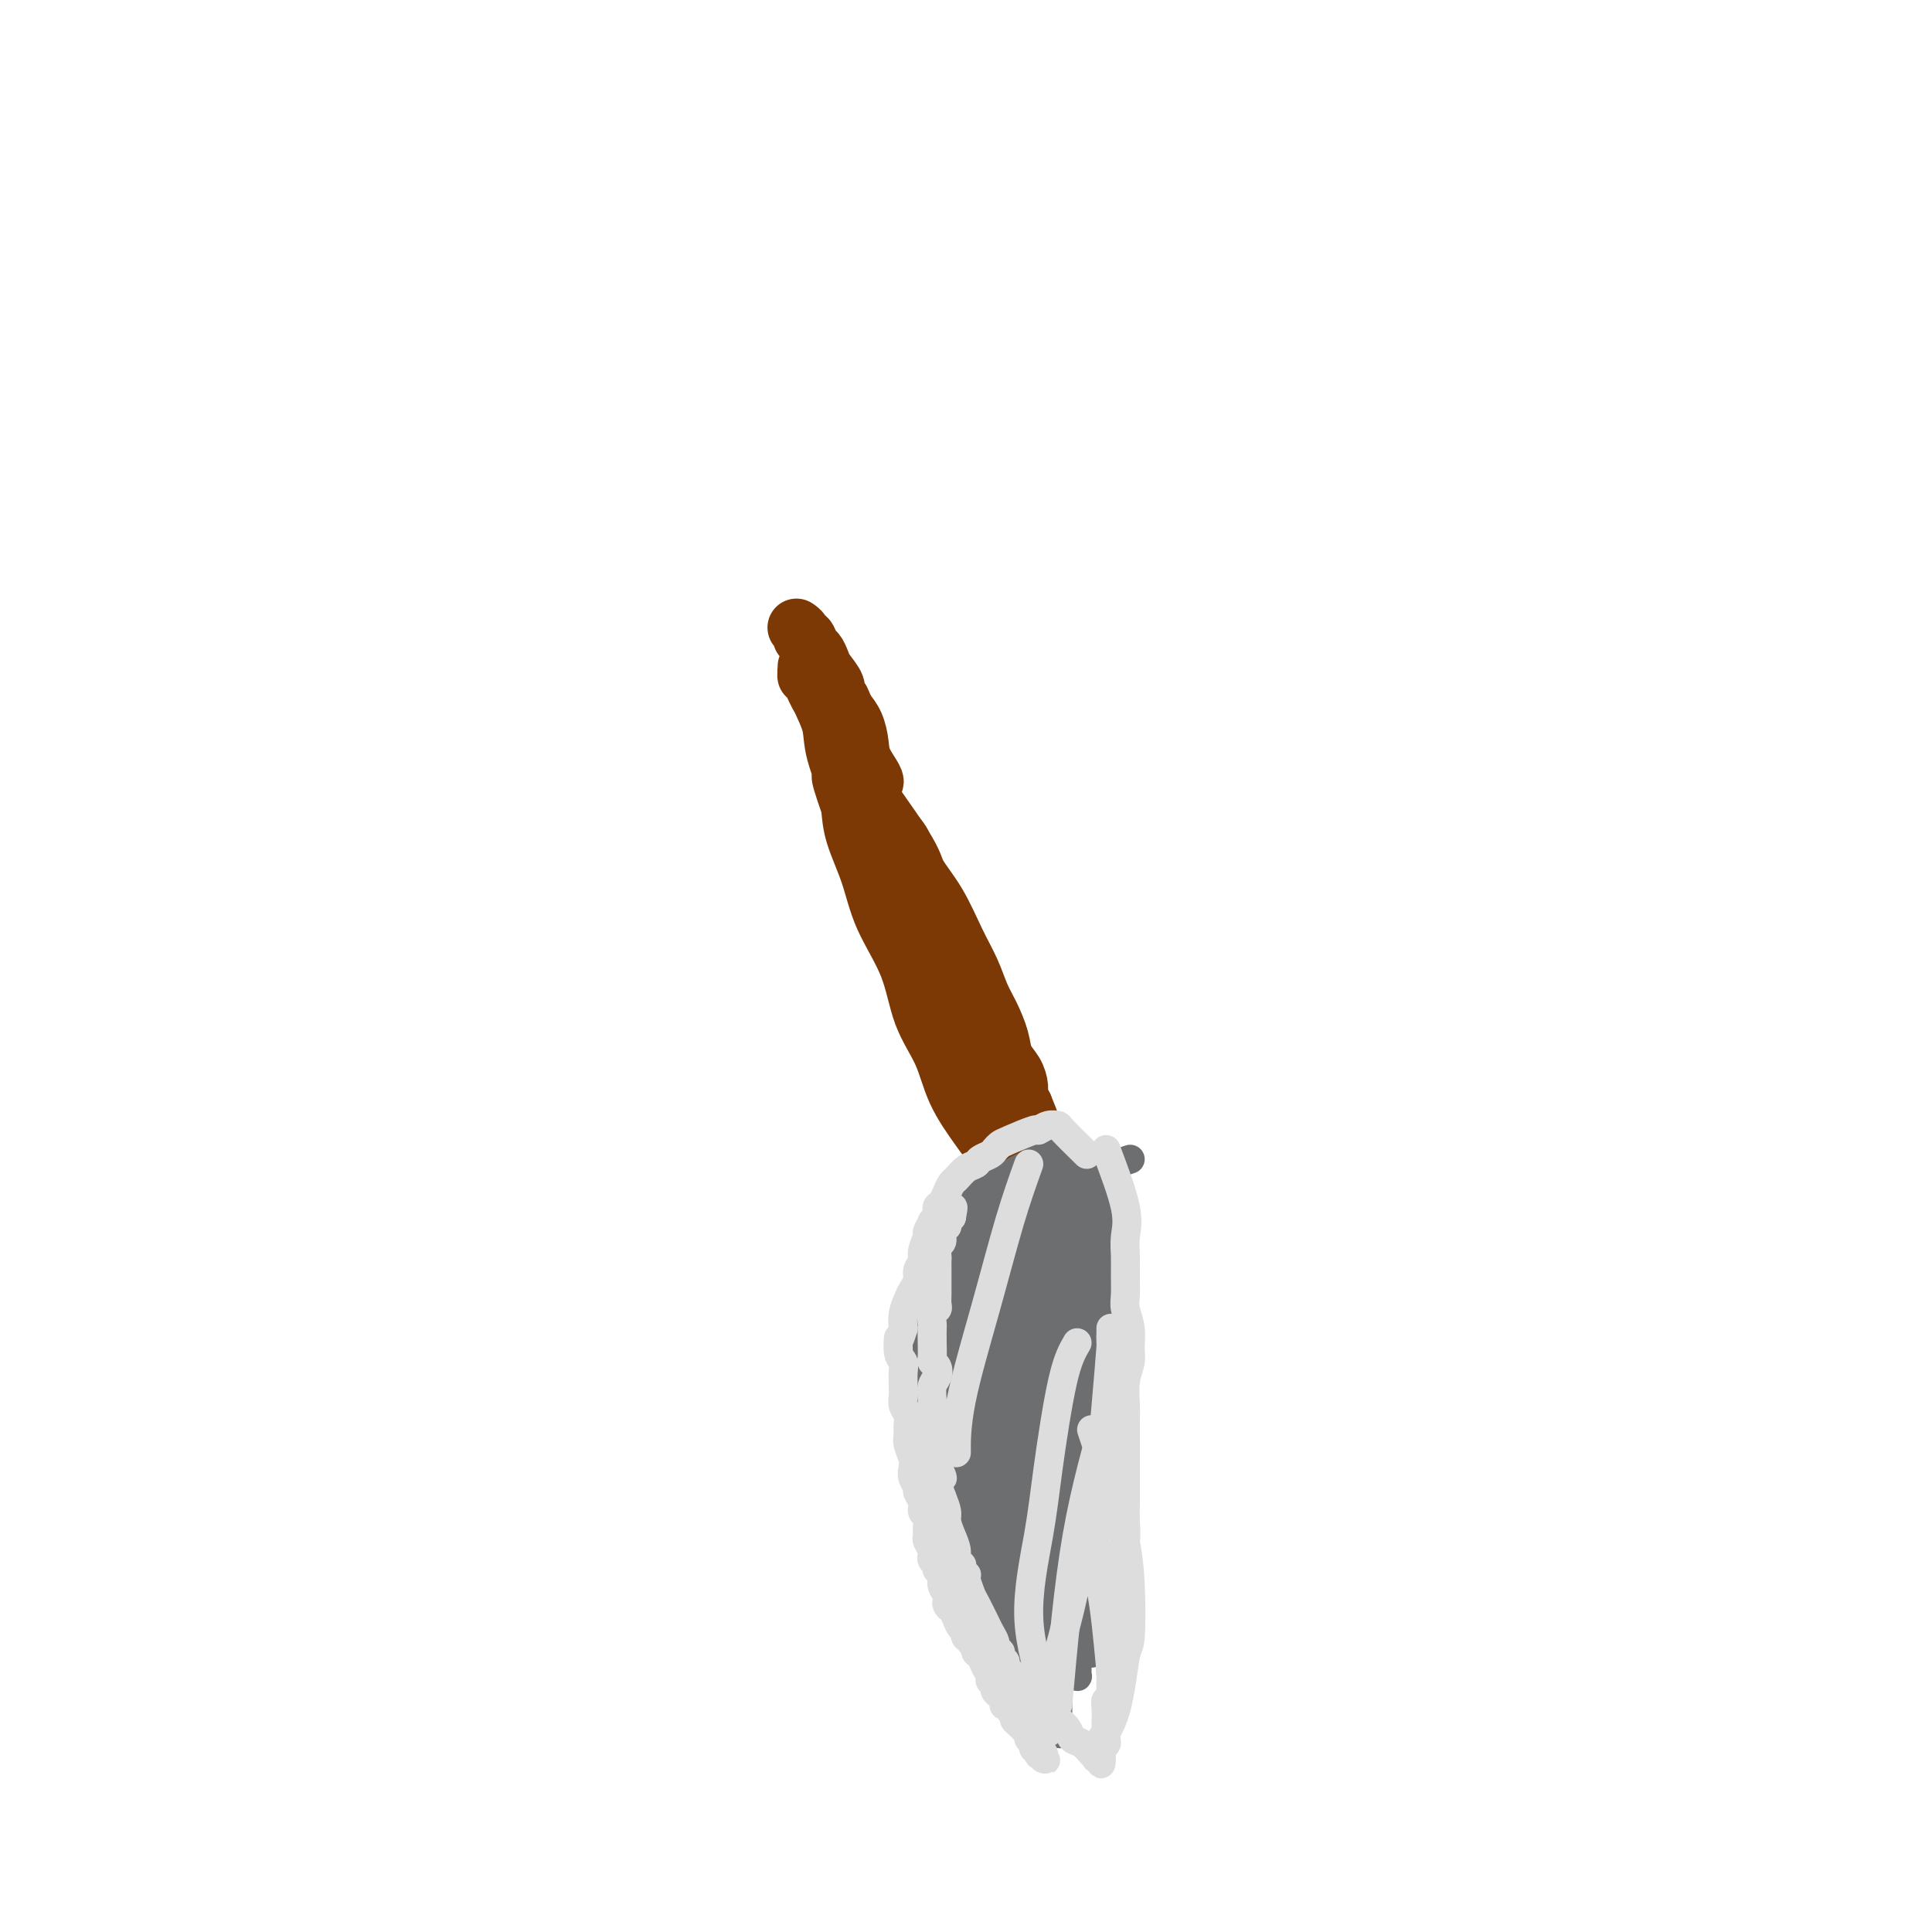 <svg viewBox='0 0 400 400' version='1.1' xmlns='http://www.w3.org/2000/svg' xmlns:xlink='http://www.w3.org/1999/xlink'><g fill='none' stroke='#7C3805' stroke-width='12' stroke-linecap='round' stroke-linejoin='round'><path d='M178,162c4.487,10.979 8.974,21.959 12,29c3.026,7.041 4.591,10.144 6,14c1.409,3.856 2.664,8.463 4,12c1.336,3.537 2.754,6.002 4,9c1.246,2.998 2.320,6.529 3,9c0.680,2.471 0.967,3.881 1,5c0.033,1.119 -0.186,1.946 0,3c0.186,1.054 0.779,2.335 1,3c0.221,0.665 0.071,0.716 0,1c-0.071,0.284 -0.063,0.802 0,1c0.063,0.198 0.180,0.075 0,0c-0.180,-0.075 -0.656,-0.101 -1,-1c-0.344,-0.899 -0.557,-2.671 -1,-5c-0.443,-2.329 -1.115,-5.216 -2,-8c-0.885,-2.784 -1.982,-5.466 -3,-8c-1.018,-2.534 -1.955,-4.919 -3,-7c-1.045,-2.081 -2.197,-3.856 -3,-6c-0.803,-2.144 -1.255,-4.656 -2,-7c-0.745,-2.344 -1.782,-4.521 -3,-7c-1.218,-2.479 -2.617,-5.261 -4,-8c-1.383,-2.739 -2.749,-5.436 -4,-8c-1.251,-2.564 -2.388,-4.994 -3,-7c-0.612,-2.006 -0.699,-3.588 -1,-5c-0.301,-1.412 -0.817,-2.655 -1,-4c-0.183,-1.345 -0.035,-2.794 0,-4c0.035,-1.206 -0.043,-2.169 0,-3c0.043,-0.831 0.208,-1.529 0,-2c-0.208,-0.471 -0.788,-0.714 -1,-1c-0.212,-0.286 -0.057,-0.616 0,-1c0.057,-0.384 0.016,-0.824 0,-1c-0.016,-0.176 -0.008,-0.088 0,0'/><path d='M177,155c-0.347,-3.359 0.287,-1.255 1,1c0.713,2.255 1.506,4.662 1,5c-0.506,0.338 -2.310,-1.392 -1,1c1.310,2.392 5.733,8.905 8,13c2.267,4.095 2.378,5.770 3,8c0.622,2.230 1.756,5.014 3,8c1.244,2.986 2.599,6.172 4,9c1.401,2.828 2.847,5.296 4,8c1.153,2.704 2.012,5.644 3,8c0.988,2.356 2.106,4.129 3,6c0.894,1.871 1.564,3.838 2,6c0.436,2.162 0.639,4.517 1,6c0.361,1.483 0.881,2.095 1,3c0.119,0.905 -0.165,2.103 0,3c0.165,0.897 0.777,1.494 1,2c0.223,0.506 0.057,0.922 0,1c-0.057,0.078 -0.005,-0.181 0,0c0.005,0.181 -0.037,0.803 0,1c0.037,0.197 0.155,-0.030 0,0c-0.155,0.030 -0.581,0.317 -1,0c-0.419,-0.317 -0.829,-1.238 -2,-3c-1.171,-1.762 -3.101,-4.365 -5,-7c-1.899,-2.635 -3.765,-5.303 -5,-8c-1.235,-2.697 -1.838,-5.422 -3,-8c-1.162,-2.578 -2.882,-5.010 -4,-8c-1.118,-2.990 -1.634,-6.539 -3,-10c-1.366,-3.461 -3.583,-6.835 -5,-10c-1.417,-3.165 -2.035,-6.121 -3,-9c-0.965,-2.879 -2.276,-5.680 -3,-8c-0.724,-2.320 -0.862,-4.160 -1,-6'/><path d='M176,167c-3.517,-9.974 -1.310,-5.410 -1,-5c0.310,0.410 -1.279,-3.334 -2,-6c-0.721,-2.666 -0.575,-4.255 -1,-6c-0.425,-1.745 -1.420,-3.647 -2,-5c-0.580,-1.353 -0.744,-2.157 -1,-3c-0.256,-0.843 -0.604,-1.724 -1,-2c-0.396,-0.276 -0.839,0.054 -1,0c-0.161,-0.054 -0.041,-0.493 0,-1c0.041,-0.507 0.002,-1.081 0,-1c-0.002,0.081 0.034,0.818 0,1c-0.034,0.182 -0.139,-0.192 0,0c0.139,0.192 0.520,0.948 1,2c0.480,1.052 1.059,2.400 2,4c0.941,1.600 2.246,3.454 3,5c0.754,1.546 0.959,2.786 2,5c1.041,2.214 2.918,5.404 3,6c0.082,0.596 -1.629,-1.402 0,1c1.629,2.402 6.600,9.204 9,13c2.400,3.796 2.229,4.584 3,6c0.771,1.416 2.485,3.458 4,6c1.515,2.542 2.830,5.582 4,8c1.170,2.418 2.196,4.212 3,6c0.804,1.788 1.385,3.570 2,5c0.615,1.430 1.265,2.508 2,4c0.735,1.492 1.555,3.397 2,5c0.445,1.603 0.514,2.905 1,4c0.486,1.095 1.388,1.984 2,3c0.612,1.016 0.934,2.158 1,3c0.066,0.842 -0.124,1.383 0,2c0.124,0.617 0.562,1.308 1,2'/><path d='M212,229c2.780,6.735 0.731,2.574 0,1c-0.731,-1.574 -0.143,-0.561 0,0c0.143,0.561 -0.158,0.671 0,1c0.158,0.329 0.774,0.876 1,1c0.226,0.124 0.061,-0.177 0,0c-0.061,0.177 -0.017,0.832 0,1c0.017,0.168 0.005,-0.150 0,0c-0.005,0.150 -0.005,0.768 0,1c0.005,0.232 0.016,0.078 0,0c-0.016,-0.078 -0.058,-0.081 0,0c0.058,0.081 0.218,0.247 0,0c-0.218,-0.247 -0.812,-0.906 -1,-1c-0.188,-0.094 0.031,0.377 0,0c-0.031,-0.377 -0.312,-1.604 -1,-3c-0.688,-1.396 -1.784,-2.963 -3,-5c-1.216,-2.037 -2.551,-4.546 -4,-7c-1.449,-2.454 -3.011,-4.854 -4,-7c-0.989,-2.146 -1.406,-4.038 -2,-6c-0.594,-1.962 -1.367,-3.993 -2,-6c-0.633,-2.007 -1.127,-3.990 -2,-6c-0.873,-2.010 -2.127,-4.048 -3,-6c-0.873,-1.952 -1.366,-3.819 -2,-6c-0.634,-2.181 -1.410,-4.677 -2,-6c-0.590,-1.323 -0.995,-1.473 -3,-4c-2.005,-2.527 -5.611,-7.432 -6,-9c-0.389,-1.568 2.440,0.201 3,0c0.560,-0.201 -1.149,-2.374 -2,-4c-0.851,-1.626 -0.845,-2.707 -1,-4c-0.155,-1.293 -0.473,-2.798 -1,-4c-0.527,-1.202 -1.264,-2.101 -2,-3'/><path d='M175,147c-1.086,-2.734 -0.802,-2.069 -1,-2c-0.198,0.069 -0.879,-0.458 -1,-1c-0.121,-0.542 0.318,-1.100 0,-2c-0.318,-0.900 -1.394,-2.144 -2,-3c-0.606,-0.856 -0.741,-1.325 -1,-2c-0.259,-0.675 -0.643,-1.557 -1,-2c-0.357,-0.443 -0.688,-0.448 -1,-1c-0.312,-0.552 -0.605,-1.650 -1,-2c-0.395,-0.350 -0.890,0.050 -1,0c-0.110,-0.050 0.167,-0.549 0,-1c-0.167,-0.451 -0.777,-0.853 -1,-1c-0.223,-0.147 -0.060,-0.039 0,0c0.060,0.039 0.016,0.011 0,0c-0.016,-0.011 -0.005,-0.003 0,0c0.005,0.003 0.002,0.002 0,0'/></g>
<g fill='none' stroke='#6D6E70' stroke-width='6' stroke-linecap='round' stroke-linejoin='round'><path d='M230,243c-1.597,1.388 -3.194,2.776 -4,3c-0.806,0.224 -0.821,-0.715 -1,-1c-0.179,-0.285 -0.520,0.085 -1,0c-0.480,-0.085 -1.097,-0.625 -2,-1c-0.903,-0.375 -2.091,-0.583 -3,-1c-0.909,-0.417 -1.538,-1.041 -2,-1c-0.462,0.041 -0.756,0.747 -1,1c-0.244,0.253 -0.438,0.053 -1,0c-0.562,-0.053 -1.492,0.041 -2,0c-0.508,-0.041 -0.594,-0.218 -1,0c-0.406,0.218 -1.131,0.832 -2,1c-0.869,0.168 -1.882,-0.109 -3,0c-1.118,0.109 -2.342,0.606 -3,1c-0.658,0.394 -0.750,0.687 -1,1c-0.250,0.313 -0.660,0.647 -1,1c-0.340,0.353 -0.612,0.724 -1,1c-0.388,0.276 -0.893,0.458 -1,1c-0.107,0.542 0.182,1.444 0,2c-0.182,0.556 -0.837,0.768 -1,1c-0.163,0.232 0.166,0.486 0,1c-0.166,0.514 -0.828,1.288 -1,2c-0.172,0.712 0.146,1.360 0,2c-0.146,0.640 -0.757,1.271 -1,2c-0.243,0.729 -0.118,1.557 0,2c0.118,0.443 0.228,0.501 0,1c-0.228,0.499 -0.793,1.439 -1,2c-0.207,0.561 -0.055,0.741 0,1c0.055,0.259 0.015,0.595 0,1c-0.015,0.405 -0.004,0.878 0,1c0.004,0.122 0.001,-0.108 0,0c-0.001,0.108 -0.001,0.554 0,1'/><path d='M196,268c-1.238,3.660 -0.332,1.309 0,1c0.332,-0.309 0.089,1.423 0,2c-0.089,0.577 -0.024,0.000 0,0c0.024,-0.000 0.007,0.576 0,1c-0.007,0.424 -0.003,0.695 0,1c0.003,0.305 0.005,0.645 0,1c-0.005,0.355 -0.015,0.725 0,1c0.015,0.275 0.057,0.456 0,1c-0.057,0.544 -0.211,1.451 0,2c0.211,0.549 0.789,0.738 1,1c0.211,0.262 0.055,0.595 0,1c-0.055,0.405 -0.011,0.882 0,1c0.011,0.118 -0.012,-0.124 0,0c0.012,0.124 0.060,0.614 0,1c-0.060,0.386 -0.226,0.667 0,1c0.226,0.333 0.844,0.719 1,1c0.156,0.281 -0.150,0.456 0,1c0.150,0.544 0.757,1.458 1,2c0.243,0.542 0.121,0.712 0,1c-0.121,0.288 -0.243,0.693 0,1c0.243,0.307 0.850,0.516 1,1c0.150,0.484 -0.156,1.243 0,2c0.156,0.757 0.774,1.512 1,2c0.226,0.488 0.061,0.708 0,1c-0.061,0.292 -0.016,0.656 0,1c0.016,0.344 0.004,0.669 0,1c-0.004,0.331 -0.001,0.669 0,1c0.001,0.331 0.000,0.656 0,1c-0.000,0.344 -0.000,0.708 0,1c0.000,0.292 0.000,0.512 0,1c-0.000,0.488 -0.000,1.244 0,2'/><path d='M201,303c0.758,5.528 0.151,1.847 0,1c-0.151,-0.847 0.152,1.140 0,2c-0.152,0.860 -0.759,0.594 -1,1c-0.241,0.406 -0.117,1.485 0,2c0.117,0.515 0.228,0.467 0,1c-0.228,0.533 -0.793,1.648 -1,2c-0.207,0.352 -0.055,-0.060 0,0c0.055,0.060 0.015,0.592 0,1c-0.015,0.408 -0.004,0.691 0,1c0.004,0.309 0.001,0.645 0,1c-0.001,0.355 0.001,0.729 0,1c-0.001,0.271 -0.004,0.440 0,1c0.004,0.560 0.015,1.511 0,2c-0.015,0.489 -0.057,0.516 0,1c0.057,0.484 0.211,1.425 0,2c-0.211,0.575 -0.789,0.785 -1,1c-0.211,0.215 -0.056,0.435 0,1c0.056,0.565 0.014,1.475 0,2c-0.014,0.525 -0.000,0.667 0,1c0.000,0.333 -0.014,0.859 0,1c0.014,0.141 0.056,-0.103 0,0c-0.056,0.103 -0.211,0.553 0,1c0.211,0.447 0.789,0.889 1,1c0.211,0.111 0.057,-0.111 0,0c-0.057,0.111 -0.016,0.555 0,1c0.016,0.445 0.008,0.893 0,1c-0.008,0.107 -0.016,-0.126 0,0c0.016,0.126 0.056,0.611 0,1c-0.056,0.389 -0.207,0.682 0,1c0.207,0.318 0.774,0.662 1,1c0.226,0.338 0.113,0.669 0,1'/><path d='M200,336c-0.155,5.121 -0.041,1.425 0,0c0.041,-1.425 0.010,-0.579 0,0c-0.010,0.579 0.001,0.891 0,1c-0.001,0.109 -0.014,0.015 0,0c0.014,-0.015 0.056,0.048 0,0c-0.056,-0.048 -0.211,-0.209 0,0c0.211,0.209 0.788,0.787 1,1c0.212,0.213 0.061,0.061 0,0c-0.061,-0.061 -0.030,-0.030 0,0'/><path d='M234,240c-2.559,0.845 -5.119,1.691 -6,2c-0.881,0.309 -0.085,0.083 0,0c0.085,-0.083 -0.543,-0.022 -1,0c-0.457,0.022 -0.745,0.005 -1,0c-0.255,-0.005 -0.478,0.002 -1,0c-0.522,-0.002 -1.343,-0.011 -2,0c-0.657,0.011 -1.152,0.044 -2,0c-0.848,-0.044 -2.051,-0.163 -3,0c-0.949,0.163 -1.646,0.608 -3,1c-1.354,0.392 -3.367,0.731 -5,1c-1.633,0.269 -2.886,0.468 -4,1c-1.114,0.532 -2.089,1.397 -3,2c-0.911,0.603 -1.760,0.945 -2,1c-0.240,0.055 0.128,-0.178 0,0c-0.128,0.178 -0.751,0.768 -1,1c-0.249,0.232 -0.122,0.107 0,0c0.122,-0.107 0.239,-0.195 0,0c-0.239,0.195 -0.834,0.674 -1,1c-0.166,0.326 0.096,0.499 0,1c-0.096,0.501 -0.551,1.331 -1,2c-0.449,0.669 -0.891,1.179 -1,2c-0.109,0.821 0.114,1.953 0,3c-0.114,1.047 -0.566,2.009 -1,3c-0.434,0.991 -0.849,2.012 -1,3c-0.151,0.988 -0.037,1.944 0,3c0.037,1.056 -0.004,2.212 0,3c0.004,0.788 0.054,1.208 0,2c-0.054,0.792 -0.210,1.954 0,3c0.210,1.046 0.787,1.974 1,3c0.213,1.026 0.061,2.150 0,3c-0.061,0.850 -0.030,1.425 0,2'/><path d='M196,283c0.150,3.464 0.026,2.622 0,3c-0.026,0.378 0.044,1.974 0,3c-0.044,1.026 -0.204,1.482 0,2c0.204,0.518 0.773,1.097 1,2c0.227,0.903 0.112,2.129 0,3c-0.112,0.871 -0.223,1.387 0,2c0.223,0.613 0.778,1.322 1,2c0.222,0.678 0.111,1.326 0,2c-0.111,0.674 -0.222,1.373 0,2c0.222,0.627 0.778,1.183 1,2c0.222,0.817 0.111,1.895 0,3c-0.111,1.105 -0.222,2.236 0,3c0.222,0.764 0.777,1.160 1,2c0.223,0.840 0.115,2.125 0,3c-0.115,0.875 -0.238,1.341 0,2c0.238,0.659 0.838,1.512 1,2c0.162,0.488 -0.113,0.610 0,1c0.113,0.390 0.613,1.049 1,2c0.387,0.951 0.662,2.194 1,3c0.338,0.806 0.739,1.175 1,2c0.261,0.825 0.382,2.106 1,3c0.618,0.894 1.734,1.402 2,2c0.266,0.598 -0.318,1.288 0,2c0.318,0.712 1.538,1.447 2,2c0.462,0.553 0.165,0.926 0,1c-0.165,0.074 -0.200,-0.149 0,0c0.200,0.149 0.634,0.670 1,1c0.366,0.330 0.665,0.470 1,1c0.335,0.530 0.706,1.450 1,2c0.294,0.550 0.513,0.728 1,1c0.487,0.272 1.244,0.636 2,1'/><path d='M215,345c2.510,3.879 1.787,1.575 2,1c0.213,-0.575 1.364,0.578 2,1c0.636,0.422 0.758,0.113 1,0c0.242,-0.113 0.605,-0.031 1,0c0.395,0.031 0.824,0.009 1,0c0.176,-0.009 0.100,-0.007 0,0c-0.100,0.007 -0.223,0.017 0,0c0.223,-0.017 0.792,-0.061 1,0c0.208,0.061 0.056,0.227 0,0c-0.056,-0.227 -0.015,-0.848 0,-1c0.015,-0.152 0.004,0.166 0,0c-0.004,-0.166 -0.001,-0.817 0,-1c0.001,-0.183 0.001,0.103 0,0c-0.001,-0.103 -0.001,-0.593 0,-1c0.001,-0.407 0.004,-0.731 0,-1c-0.004,-0.269 -0.015,-0.483 0,-1c0.015,-0.517 0.056,-1.335 0,-2c-0.056,-0.665 -0.207,-1.176 0,-2c0.207,-0.824 0.774,-1.963 1,-3c0.226,-1.037 0.113,-1.974 0,-3c-0.113,-1.026 -0.226,-2.143 0,-3c0.226,-0.857 0.792,-1.455 1,-2c0.208,-0.545 0.060,-1.037 0,-2c-0.060,-0.963 -0.030,-2.396 0,-4c0.030,-1.604 0.061,-3.379 0,-5c-0.061,-1.621 -0.212,-3.088 0,-4c0.212,-0.912 0.789,-1.269 1,-2c0.211,-0.731 0.057,-1.835 0,-3c-0.057,-1.165 -0.015,-2.391 0,-4c0.015,-1.609 0.004,-3.603 0,-5c-0.004,-1.397 -0.002,-2.199 0,-3'/><path d='M226,295c0.460,-7.964 0.109,-3.373 0,-2c-0.109,1.373 0.022,-0.471 0,-2c-0.022,-1.529 -0.198,-2.744 0,-4c0.198,-1.256 0.771,-2.555 1,-4c0.229,-1.445 0.113,-3.037 0,-4c-0.113,-0.963 -0.223,-1.296 0,-2c0.223,-0.704 0.778,-1.779 1,-3c0.222,-1.221 0.112,-2.587 0,-4c-0.112,-1.413 -0.225,-2.872 0,-4c0.225,-1.128 0.789,-1.926 1,-3c0.211,-1.074 0.070,-2.423 0,-3c-0.070,-0.577 -0.070,-0.381 0,-1c0.070,-0.619 0.211,-2.053 0,-3c-0.211,-0.947 -0.775,-1.405 -1,-2c-0.225,-0.595 -0.112,-1.325 0,-2c0.112,-0.675 0.222,-1.295 0,-2c-0.222,-0.705 -0.778,-1.496 -1,-2c-0.222,-0.504 -0.112,-0.723 0,-1c0.112,-0.277 0.226,-0.614 0,-1c-0.226,-0.386 -0.793,-0.821 -1,-1c-0.207,-0.179 -0.056,-0.101 0,0c0.056,0.101 0.015,0.224 0,0c-0.015,-0.224 -0.004,-0.794 0,-1c0.004,-0.206 0.001,-0.047 0,0c-0.001,0.047 -0.000,-0.018 0,0c0.000,0.018 0.000,0.120 0,0c-0.000,-0.120 -0.000,-0.463 0,0c0.000,0.463 0.000,1.731 0,3'/><path d='M226,247c-0.464,-1.490 -0.125,2.787 0,6c0.125,3.213 0.034,5.364 0,8c-0.034,2.636 -0.013,5.756 0,9c0.013,3.244 0.018,6.610 0,10c-0.018,3.390 -0.057,6.804 0,11c0.057,4.196 0.211,9.176 0,14c-0.211,4.824 -0.789,9.493 -1,13c-0.211,3.507 -0.057,5.853 0,8c0.057,2.147 0.015,4.096 0,6c-0.015,1.904 -0.004,3.763 0,5c0.004,1.237 0.001,1.851 0,2c-0.001,0.149 0.001,-0.167 0,0c-0.001,0.167 -0.004,0.816 0,1c0.004,0.184 0.015,-0.097 0,-1c-0.015,-0.903 -0.057,-2.430 0,-5c0.057,-2.570 0.214,-6.185 0,-10c-0.214,-3.815 -0.800,-7.831 -1,-12c-0.200,-4.169 -0.015,-8.489 0,-12c0.015,-3.511 -0.138,-6.211 0,-9c0.138,-2.789 0.569,-5.668 1,-9c0.431,-3.332 0.863,-7.118 1,-9c0.137,-1.882 -0.020,-1.859 0,-4c0.020,-2.141 0.215,-6.447 0,-9c-0.215,-2.553 -0.842,-3.353 -1,-4c-0.158,-0.647 0.154,-1.140 0,-2c-0.154,-0.860 -0.773,-2.088 -1,-3c-0.227,-0.912 -0.061,-1.510 0,-2c0.061,-0.490 0.016,-0.874 0,-1c-0.016,-0.126 -0.004,0.004 0,0c0.004,-0.004 0.001,-0.144 0,0c-0.001,0.144 -0.001,0.572 0,1'/><path d='M224,249c-0.155,-14.420 -0.043,-4.970 0,2c0.043,6.970 0.015,11.460 0,16c-0.015,4.540 -0.018,9.129 0,14c0.018,4.871 0.056,10.022 0,15c-0.056,4.978 -0.207,9.783 0,14c0.207,4.217 0.774,7.847 1,12c0.226,4.153 0.113,8.828 0,12c-0.113,3.172 -0.226,4.839 0,6c0.226,1.161 0.793,1.814 1,2c0.207,0.186 0.056,-0.097 0,0c-0.056,0.097 -0.018,0.574 0,0c0.018,-0.574 0.016,-2.199 0,-6c-0.016,-3.801 -0.046,-9.778 0,-15c0.046,-5.222 0.168,-9.690 0,-14c-0.168,-4.310 -0.625,-8.463 -1,-13c-0.375,-4.537 -0.668,-9.459 -1,-13c-0.332,-3.541 -0.705,-5.701 -1,-8c-0.295,-2.299 -0.514,-4.738 -1,-7c-0.486,-2.262 -1.240,-4.347 -2,-6c-0.760,-1.653 -1.528,-2.873 -2,-4c-0.472,-1.127 -0.650,-2.159 -1,-3c-0.350,-0.841 -0.874,-1.489 -1,-2c-0.126,-0.511 0.146,-0.885 0,-1c-0.146,-0.115 -0.711,0.030 -1,0c-0.289,-0.030 -0.303,-0.234 0,1c0.303,1.234 0.922,3.905 1,8c0.078,4.095 -0.385,9.614 0,16c0.385,6.386 1.619,13.640 2,20c0.381,6.360 -0.090,11.828 0,17c0.090,5.172 0.740,10.049 1,14c0.260,3.951 0.130,6.975 0,10'/><path d='M219,336c0.469,14.222 0.142,6.778 0,4c-0.142,-2.778 -0.097,-0.891 0,0c0.097,0.891 0.247,0.787 0,0c-0.247,-0.787 -0.892,-2.256 -1,-6c-0.108,-3.744 0.322,-9.764 0,-16c-0.322,-6.236 -1.397,-12.688 -2,-19c-0.603,-6.312 -0.735,-12.483 -1,-17c-0.265,-4.517 -0.663,-7.381 -1,-10c-0.337,-2.619 -0.612,-4.993 -1,-7c-0.388,-2.007 -0.888,-3.647 -1,-5c-0.112,-1.353 0.166,-2.417 0,-3c-0.166,-0.583 -0.775,-0.683 -1,-1c-0.225,-0.317 -0.065,-0.850 0,-1c0.065,-0.150 0.034,0.083 0,0c-0.034,-0.083 -0.073,-0.484 0,0c0.073,0.484 0.257,1.851 0,5c-0.257,3.149 -0.955,8.078 -1,13c-0.045,4.922 0.561,9.836 1,15c0.439,5.164 0.709,10.578 1,15c0.291,4.422 0.601,7.851 1,11c0.399,3.149 0.887,6.017 1,8c0.113,1.983 -0.150,3.082 0,4c0.150,0.918 0.714,1.655 1,2c0.286,0.345 0.295,0.298 0,0c-0.295,-0.298 -0.895,-0.848 -1,-3c-0.105,-2.152 0.285,-5.908 0,-10c-0.285,-4.092 -1.245,-8.522 -2,-13c-0.755,-4.478 -1.305,-9.004 -2,-14c-0.695,-4.996 -1.533,-10.460 -2,-13c-0.467,-2.540 -0.562,-2.154 -1,-3c-0.438,-0.846 -1.219,-2.923 -2,-5'/><path d='M205,267c-1.509,-9.863 -0.783,-5.020 -1,-4c-0.217,1.020 -1.378,-1.781 -2,-3c-0.622,-1.219 -0.703,-0.855 -1,-1c-0.297,-0.145 -0.808,-0.797 -1,-1c-0.192,-0.203 -0.065,0.045 0,0c0.065,-0.045 0.068,-0.382 0,0c-0.068,0.382 -0.206,1.484 0,4c0.206,2.516 0.755,6.446 1,11c0.245,4.554 0.185,9.733 1,15c0.815,5.267 2.506,10.622 4,16c1.494,5.378 2.793,10.778 4,15c1.207,4.222 2.323,7.265 3,10c0.677,2.735 0.914,5.162 1,7c0.086,1.838 0.019,3.087 0,4c-0.019,0.913 0.010,1.489 0,2c-0.010,0.511 -0.057,0.958 0,1c0.057,0.042 0.220,-0.322 0,-3c-0.220,-2.678 -0.822,-7.671 -1,-13c-0.178,-5.329 0.070,-10.993 0,-16c-0.070,-5.007 -0.456,-9.358 -1,-13c-0.544,-3.642 -1.245,-6.574 -2,-9c-0.755,-2.426 -1.565,-4.345 -2,-7c-0.435,-2.655 -0.495,-6.046 -1,-9c-0.505,-2.954 -1.455,-5.472 -2,-8c-0.545,-2.528 -0.683,-5.067 -1,-7c-0.317,-1.933 -0.812,-3.259 -1,-4c-0.188,-0.741 -0.070,-0.898 0,-1c0.070,-0.102 0.091,-0.151 0,0c-0.091,0.151 -0.294,0.502 0,2c0.294,1.498 1.084,4.142 2,8c0.916,3.858 1.958,8.929 3,14'/><path d='M208,277c1.300,6.890 2.051,12.615 3,18c0.949,5.385 2.097,10.432 3,15c0.903,4.568 1.562,8.659 2,12c0.438,3.341 0.655,5.931 1,8c0.345,2.069 0.819,3.616 1,5c0.181,1.384 0.071,2.604 0,3c-0.071,0.396 -0.102,-0.034 0,0c0.102,0.034 0.339,0.530 0,-1c-0.339,-1.530 -1.253,-5.085 -2,-9c-0.747,-3.915 -1.328,-8.188 -2,-12c-0.672,-3.812 -1.435,-7.163 -2,-10c-0.565,-2.837 -0.932,-5.160 -1,-8c-0.068,-2.840 0.164,-6.197 0,-9c-0.164,-2.803 -0.723,-5.051 -1,-8c-0.277,-2.949 -0.270,-6.597 0,-10c0.270,-3.403 0.804,-6.561 1,-9c0.196,-2.439 0.053,-4.160 0,-6c-0.053,-1.840 -0.014,-3.800 0,-5c0.014,-1.200 0.005,-1.642 0,-2c-0.005,-0.358 -0.007,-0.634 0,-1c0.007,-0.366 0.022,-0.822 0,-1c-0.022,-0.178 -0.083,-0.078 0,1c0.083,1.078 0.308,3.133 0,8c-0.308,4.867 -1.151,12.547 -2,19c-0.849,6.453 -1.706,11.679 -2,17c-0.294,5.321 -0.026,10.736 0,15c0.026,4.264 -0.189,7.377 0,10c0.189,2.623 0.783,4.755 1,6c0.217,1.245 0.059,1.605 0,2c-0.059,0.395 -0.017,0.827 0,1c0.017,0.173 0.008,0.086 0,0'/><path d='M208,326c-0.242,11.229 0.653,0.303 1,-6c0.347,-6.303 0.147,-7.981 0,-12c-0.147,-4.019 -0.239,-10.377 0,-16c0.239,-5.623 0.810,-10.511 1,-15c0.190,-4.489 -0.002,-8.580 0,-12c0.002,-3.420 0.196,-6.170 0,-8c-0.196,-1.830 -0.783,-2.740 -1,-4c-0.217,-1.260 -0.065,-2.869 0,-4c0.065,-1.131 0.042,-1.784 0,-2c-0.042,-0.216 -0.102,0.006 0,0c0.102,-0.006 0.368,-0.238 0,1c-0.368,1.238 -1.370,3.948 -2,8c-0.630,4.052 -0.889,9.446 -1,15c-0.111,5.554 -0.075,11.268 0,16c0.075,4.732 0.190,8.481 1,13c0.810,4.519 2.316,9.807 3,14c0.684,4.193 0.547,7.291 1,10c0.453,2.709 1.495,5.028 2,7c0.505,1.972 0.471,3.595 1,5c0.529,1.405 1.620,2.591 2,3c0.380,0.409 0.048,0.040 0,0c-0.048,-0.040 0.186,0.249 0,0c-0.186,-0.249 -0.792,-1.035 -1,-3c-0.208,-1.965 -0.017,-5.109 0,-9c0.017,-3.891 -0.139,-8.531 0,-13c0.139,-4.469 0.572,-8.769 1,-13c0.428,-4.231 0.849,-8.393 1,-12c0.151,-3.607 0.030,-6.657 0,-9c-0.030,-2.343 0.030,-3.977 0,-6c-0.030,-2.023 -0.152,-4.435 0,-6c0.152,-1.565 0.576,-2.282 1,-3'/><path d='M218,265c0.315,-12.082 0.103,-5.287 0,-3c-0.103,2.287 -0.095,0.064 0,0c0.095,-0.064 0.278,2.029 0,0c-0.278,-2.029 -1.017,-8.180 0,3c1.017,11.180 3.789,39.692 5,51c1.211,11.308 0.860,5.412 1,4c0.140,-1.412 0.769,1.659 1,3c0.231,1.341 0.063,0.951 0,0c-0.063,-0.951 -0.021,-2.462 0,-5c0.021,-2.538 0.020,-6.104 0,-8c-0.020,-1.896 -0.058,-2.122 0,-5c0.058,-2.878 0.212,-8.406 0,-11c-0.212,-2.594 -0.789,-2.253 -1,-3c-0.211,-0.747 -0.057,-2.583 0,-6c0.057,-3.417 0.016,-8.417 0,-11c-0.016,-2.583 -0.007,-2.749 0,-5c0.007,-2.251 0.012,-6.586 0,-9c-0.012,-2.414 -0.042,-2.908 0,-4c0.042,-1.092 0.156,-2.783 0,-4c-0.156,-1.217 -0.582,-1.961 -1,-3c-0.418,-1.039 -0.829,-2.373 -1,-3c-0.171,-0.627 -0.101,-0.546 0,-1c0.101,-0.454 0.233,-1.441 0,-2c-0.233,-0.559 -0.832,-0.689 -1,-1c-0.168,-0.311 0.095,-0.803 0,-1c-0.095,-0.197 -0.547,-0.098 -1,0'/><path d='M220,241c-0.614,-1.929 -0.149,-1.253 0,-1c0.149,0.253 -0.016,0.081 0,0c0.016,-0.081 0.215,-0.070 0,0c-0.215,0.070 -0.842,0.201 -1,0c-0.158,-0.201 0.155,-0.733 0,-1c-0.155,-0.267 -0.778,-0.269 -1,0c-0.222,0.269 -0.044,0.808 0,1c0.044,0.192 -0.045,0.036 0,0c0.045,-0.036 0.223,0.048 0,0c-0.223,-0.048 -0.847,-0.226 -1,0c-0.153,0.226 0.164,0.858 0,1c-0.164,0.142 -0.809,-0.206 -1,0c-0.191,0.206 0.071,0.966 0,1c-0.071,0.034 -0.474,-0.658 -1,1c-0.526,1.658 -1.173,5.666 -2,9c-0.827,3.334 -1.832,5.995 -3,10c-1.168,4.005 -2.499,9.354 -3,12c-0.501,2.646 -0.173,2.590 -1,5c-0.827,2.410 -2.809,7.287 -4,10c-1.191,2.713 -1.591,3.263 -2,4c-0.409,0.737 -0.829,1.662 -1,2c-0.171,0.338 -0.095,0.091 0,0c0.095,-0.091 0.210,-0.025 0,0c-0.210,0.025 -0.744,0.010 -1,0c-0.256,-0.010 -0.234,-0.015 0,-1c0.234,-0.985 0.679,-2.949 1,-7c0.321,-4.051 0.519,-10.189 1,-14c0.481,-3.811 1.245,-5.295 2,-7c0.755,-1.705 1.501,-3.630 2,-5c0.499,-1.370 0.749,-2.185 1,-3'/><path d='M205,258c1.671,-6.595 2.349,-4.583 3,-5c0.651,-0.417 1.276,-3.263 2,-5c0.724,-1.737 1.546,-2.364 2,-3c0.454,-0.636 0.541,-1.280 1,-2c0.459,-0.720 1.290,-1.517 2,-2c0.710,-0.483 1.299,-0.651 2,-1c0.701,-0.349 1.512,-0.878 2,-1c0.488,-0.122 0.651,0.162 1,0c0.349,-0.162 0.882,-0.772 1,-1c0.118,-0.228 -0.180,-0.076 0,0c0.180,0.076 0.837,0.076 1,0c0.163,-0.076 -0.168,-0.227 0,0c0.168,0.227 0.833,0.833 1,1c0.167,0.167 -0.166,-0.106 0,0c0.166,0.106 0.832,0.592 1,1c0.168,0.408 -0.161,0.738 0,1c0.161,0.262 0.814,0.457 1,1c0.186,0.543 -0.094,1.436 0,3c0.094,1.564 0.562,3.799 1,6c0.438,2.201 0.846,4.368 1,6c0.154,1.632 0.056,2.729 0,4c-0.056,1.271 -0.068,2.716 0,4c0.068,1.284 0.215,2.407 0,4c-0.215,1.593 -0.794,3.657 -1,6c-0.206,2.343 -0.041,4.964 0,7c0.041,2.036 -0.041,3.488 0,5c0.041,1.512 0.207,3.086 0,4c-0.207,0.914 -0.786,1.169 -1,2c-0.214,0.831 -0.061,2.237 0,3c0.061,0.763 0.031,0.881 0,1'/><path d='M225,297c-0.310,6.191 -0.084,1.668 0,0c0.084,-1.668 0.026,-0.481 0,0c-0.026,0.481 -0.022,0.254 0,0c0.022,-0.254 0.061,-0.537 0,-1c-0.061,-0.463 -0.222,-1.107 0,-2c0.222,-0.893 0.828,-2.034 1,-4c0.172,-1.966 -0.090,-4.758 0,-7c0.090,-2.242 0.532,-3.933 1,-5c0.468,-1.067 0.963,-1.509 1,-3c0.037,-1.491 -0.385,-4.030 0,-6c0.385,-1.970 1.578,-3.370 2,-5c0.422,-1.630 0.072,-3.491 0,-5c-0.072,-1.509 0.134,-2.666 0,-4c-0.134,-1.334 -0.610,-2.844 -1,-4c-0.390,-1.156 -0.696,-1.959 -1,-3c-0.304,-1.041 -0.606,-2.320 -1,-3c-0.394,-0.680 -0.879,-0.759 -1,-1c-0.121,-0.241 0.122,-0.643 0,-1c-0.122,-0.357 -0.610,-0.670 -1,-1c-0.390,-0.330 -0.683,-0.677 -1,-1c-0.317,-0.323 -0.659,-0.621 -1,-1c-0.341,-0.379 -0.683,-0.837 -1,-1c-0.317,-0.163 -0.611,-0.030 -1,0c-0.389,0.030 -0.874,-0.045 -1,0c-0.126,0.045 0.106,0.208 0,0c-0.106,-0.208 -0.549,-0.788 -1,-1c-0.451,-0.212 -0.908,-0.057 -1,0c-0.092,0.057 0.182,0.015 0,0c-0.182,-0.015 -0.818,-0.004 -1,0c-0.182,0.004 0.091,0.001 0,0c-0.091,-0.001 -0.545,-0.001 -1,0'/><path d='M216,238c-1.328,-0.683 -0.148,-0.390 0,0c0.148,0.390 -0.736,0.877 -1,1c-0.264,0.123 0.092,-0.120 0,0c-0.092,0.120 -0.633,0.601 -1,1c-0.367,0.399 -0.559,0.715 -1,1c-0.441,0.285 -1.129,0.540 -2,1c-0.871,0.460 -1.925,1.124 -3,2c-1.075,0.876 -2.171,1.964 -3,3c-0.829,1.036 -1.391,2.022 -2,3c-0.609,0.978 -1.266,1.949 -2,3c-0.734,1.051 -1.546,2.181 -2,3c-0.454,0.819 -0.552,1.325 -1,2c-0.448,0.675 -1.248,1.519 -2,3c-0.752,1.481 -1.455,3.600 -2,5c-0.545,1.400 -0.931,2.083 -1,3c-0.069,0.917 0.178,2.069 0,3c-0.178,0.931 -0.779,1.642 -1,3c-0.221,1.358 -0.060,3.363 0,5c0.060,1.637 0.018,2.905 0,4c-0.018,1.095 -0.012,2.015 0,3c0.012,0.985 0.032,2.034 0,3c-0.032,0.966 -0.114,1.847 0,3c0.114,1.153 0.426,2.576 1,4c0.574,1.424 1.411,2.848 2,4c0.589,1.152 0.931,2.031 1,3c0.069,0.969 -0.136,2.027 0,3c0.136,0.973 0.611,1.860 1,3c0.389,1.140 0.692,2.532 1,4c0.308,1.468 0.621,3.011 1,4c0.379,0.989 0.822,1.426 1,2c0.178,0.574 0.089,1.287 0,2'/><path d='M200,322c1.417,5.042 0.958,3.147 1,3c0.042,-0.147 0.585,1.456 1,3c0.415,1.544 0.704,3.031 1,4c0.296,0.969 0.601,1.422 1,2c0.399,0.578 0.891,1.283 1,2c0.109,0.717 -0.167,1.446 0,2c0.167,0.554 0.776,0.932 1,1c0.224,0.068 0.063,-0.175 0,0c-0.063,0.175 -0.027,0.769 0,1c0.027,0.231 0.046,0.100 0,0c-0.046,-0.100 -0.157,-0.171 0,0c0.157,0.171 0.582,0.582 1,1c0.418,0.418 0.830,0.843 1,1c0.170,0.157 0.098,0.046 0,0c-0.098,-0.046 -0.223,-0.027 0,0c0.223,0.027 0.793,0.061 1,0c0.207,-0.061 0.051,-0.215 0,0c-0.051,0.215 0.002,0.801 0,1c-0.002,0.199 -0.060,0.010 0,0c0.060,-0.010 0.237,0.159 0,0c-0.237,-0.159 -0.886,-0.645 -1,-1c-0.114,-0.355 0.309,-0.580 0,-2c-0.309,-1.420 -1.351,-4.036 -2,-7c-0.649,-2.964 -0.906,-6.278 -1,-9c-0.094,-2.722 -0.025,-4.853 0,-7c0.025,-2.147 0.007,-4.309 0,-6c-0.007,-1.691 -0.002,-2.912 0,-4c0.002,-1.088 0.001,-2.044 0,-3'/><path d='M205,304c-0.626,-6.408 -0.689,-3.429 -1,-3c-0.311,0.429 -0.868,-1.691 -1,-3c-0.132,-1.309 0.161,-1.806 0,-2c-0.161,-0.194 -0.775,-0.083 -1,0c-0.225,0.083 -0.060,0.140 0,0c0.060,-0.140 0.016,-0.478 0,-1c-0.016,-0.522 -0.003,-1.230 1,1c1.003,2.230 2.997,7.397 4,10c1.003,2.603 1.015,2.640 2,5c0.985,2.360 2.944,7.042 4,11c1.056,3.958 1.211,7.194 2,10c0.789,2.806 2.212,5.184 3,7c0.788,1.816 0.941,3.070 1,4c0.059,0.930 0.024,1.534 0,2c-0.024,0.466 -0.035,0.793 0,1c0.035,0.207 0.118,0.294 0,0c-0.118,-0.294 -0.436,-0.970 -1,-2c-0.564,-1.030 -1.372,-2.415 -2,-5c-0.628,-2.585 -1.075,-6.369 -2,-9c-0.925,-2.631 -2.329,-4.110 -3,-6c-0.671,-1.890 -0.611,-4.190 -1,-6c-0.389,-1.810 -1.229,-3.130 -2,-4c-0.771,-0.870 -1.475,-1.292 -2,-2c-0.525,-0.708 -0.873,-1.704 -1,-2c-0.127,-0.296 -0.034,0.106 0,0c0.034,-0.106 0.009,-0.721 0,-1c-0.009,-0.279 -0.003,-0.223 0,0c0.003,0.223 0.001,0.611 0,1'/><path d='M205,310c-2.170,-5.547 -0.595,-1.414 0,0c0.595,1.414 0.211,0.109 0,0c-0.211,-0.109 -0.249,0.978 0,2c0.249,1.022 0.784,1.978 1,3c0.216,1.022 0.113,2.108 0,3c-0.113,0.892 -0.238,1.589 0,2c0.238,0.411 0.837,0.536 1,1c0.163,0.464 -0.110,1.268 0,2c0.110,0.732 0.603,1.393 1,2c0.397,0.607 0.699,1.161 1,2c0.301,0.839 0.601,1.965 1,3c0.399,1.035 0.895,1.979 1,3c0.105,1.021 -0.182,2.118 0,3c0.182,0.882 0.832,1.549 1,2c0.168,0.451 -0.147,0.686 0,1c0.147,0.314 0.757,0.708 1,1c0.243,0.292 0.121,0.484 0,1c-0.121,0.516 -0.239,1.357 0,2c0.239,0.643 0.835,1.089 1,2c0.165,0.911 -0.100,2.286 0,3c0.100,0.714 0.567,0.765 1,1c0.433,0.235 0.833,0.654 1,1c0.167,0.346 0.101,0.619 0,1c-0.101,0.381 -0.237,0.872 0,1c0.237,0.128 0.848,-0.105 1,0c0.152,0.105 -0.155,0.550 0,1c0.155,0.450 0.774,0.905 1,1c0.226,0.095 0.061,-0.170 0,0c-0.061,0.170 -0.016,0.777 0,1c0.016,0.223 0.005,0.064 0,0c-0.005,-0.064 -0.002,-0.032 0,0'/><path d='M218,355c2.238,7.204 1.332,2.715 1,1c-0.332,-1.715 -0.089,-0.657 0,0c0.089,0.657 0.024,0.913 0,1c-0.024,0.087 -0.006,0.007 0,0c0.006,-0.007 0.002,0.060 0,0c-0.002,-0.060 -0.001,-0.248 0,-1c0.001,-0.752 0.001,-2.069 0,-3c-0.001,-0.931 -0.003,-1.478 0,-3c0.003,-1.522 0.012,-4.021 0,-6c-0.012,-1.979 -0.045,-3.438 0,-5c0.045,-1.562 0.167,-3.228 0,-5c-0.167,-1.772 -0.623,-3.650 -1,-5c-0.377,-1.350 -0.674,-2.171 -1,-4c-0.326,-1.829 -0.679,-4.666 -1,-6c-0.321,-1.334 -0.608,-1.164 -1,-2c-0.392,-0.836 -0.890,-2.678 -1,-4c-0.110,-1.322 0.167,-2.125 0,-3c-0.167,-0.875 -0.777,-1.822 -1,-3c-0.223,-1.178 -0.060,-2.586 0,-4c0.060,-1.414 0.015,-2.835 0,-4c-0.015,-1.165 -0.000,-2.073 0,-3c0.000,-0.927 -0.014,-1.872 0,-3c0.014,-1.128 0.056,-2.440 0,-4c-0.056,-1.560 -0.211,-3.366 0,-5c0.211,-1.634 0.788,-3.094 1,-4c0.212,-0.906 0.061,-1.259 0,-2c-0.061,-0.741 -0.030,-1.871 0,-3'/><path d='M214,275c0.155,-6.120 0.041,-5.421 0,-6c-0.041,-0.579 -0.011,-2.436 0,-4c0.011,-1.564 0.003,-2.837 0,-4c-0.003,-1.163 -0.001,-2.218 0,-3c0.001,-0.782 0.000,-1.290 0,-2c-0.000,-0.710 -0.000,-1.620 0,-2c0.000,-0.380 0.000,-0.230 0,-1c-0.000,-0.770 -0.000,-2.459 0,-3c0.000,-0.541 0.000,0.066 0,0c-0.000,-0.066 -0.000,-0.806 0,-1c0.000,-0.194 0.000,0.158 0,0c-0.000,-0.158 -0.000,-0.827 0,-1c0.000,-0.173 0.000,0.151 0,0c-0.000,-0.151 -0.000,-0.777 0,-1c0.000,-0.223 0.000,-0.045 0,0c-0.000,0.045 -0.000,-0.044 0,0c0.000,0.044 0.000,0.222 0,0c-0.000,-0.222 -0.001,-0.843 0,-1c0.001,-0.157 0.004,0.150 0,0c-0.004,-0.150 -0.015,-0.757 0,-1c0.015,-0.243 0.057,-0.121 0,0c-0.057,0.121 -0.212,0.243 0,0c0.212,-0.243 0.792,-0.850 1,-1c0.208,-0.150 0.045,0.158 0,0c-0.045,-0.158 0.029,-0.783 0,-1c-0.029,-0.217 -0.163,-0.027 0,0c0.163,0.027 0.621,-0.108 1,0c0.379,0.108 0.680,0.459 1,1c0.320,0.541 0.660,1.270 1,2'/><path d='M218,246c0.813,0.497 1.345,0.741 2,2c0.655,1.259 1.433,3.533 2,5c0.567,1.467 0.921,2.126 1,3c0.079,0.874 -0.119,1.964 0,3c0.119,1.036 0.554,2.018 1,3c0.446,0.982 0.904,1.965 1,3c0.096,1.035 -0.170,2.124 0,3c0.170,0.876 0.778,1.541 1,2c0.222,0.459 0.060,0.711 0,1c-0.060,0.289 -0.016,0.613 0,1c0.016,0.387 0.004,0.835 0,1c-0.004,0.165 -0.001,0.047 0,0c0.001,-0.047 0.001,-0.024 0,0'/></g>
<g fill='none' stroke='#DDDDDD' stroke-width='6' stroke-linecap='round' stroke-linejoin='round'><path d='M225,239c-2.044,-2.009 -4.088,-4.018 -5,-5c-0.912,-0.982 -0.692,-0.936 -1,-1c-0.308,-0.064 -1.143,-0.239 -2,0c-0.857,0.239 -1.735,0.890 -2,1c-0.265,0.110 0.085,-0.321 -1,0c-1.085,0.321 -3.604,1.395 -5,2c-1.396,0.605 -1.669,0.740 -2,1c-0.331,0.260 -0.721,0.646 -1,1c-0.279,0.354 -0.446,0.676 -1,1c-0.554,0.324 -1.496,0.649 -2,1c-0.504,0.351 -0.569,0.727 -1,1c-0.431,0.273 -1.229,0.444 -2,1c-0.771,0.556 -1.517,1.496 -2,2c-0.483,0.504 -0.703,0.572 -1,1c-0.297,0.428 -0.672,1.215 -1,2c-0.328,0.785 -0.609,1.567 -1,2c-0.391,0.433 -0.894,0.515 -1,1c-0.106,0.485 0.183,1.371 0,2c-0.183,0.629 -0.838,1.001 -1,1c-0.162,-0.001 0.168,-0.376 0,0c-0.168,0.376 -0.834,1.504 -1,2c-0.166,0.496 0.166,0.359 0,1c-0.166,0.641 -0.832,2.059 -1,3c-0.168,0.941 0.163,1.406 0,2c-0.163,0.594 -0.818,1.317 -1,2c-0.182,0.683 0.109,1.327 0,2c-0.109,0.673 -0.617,1.376 -1,2c-0.383,0.624 -0.642,1.168 -1,2c-0.358,0.832 -0.817,1.952 -1,3c-0.183,1.048 -0.092,2.024 0,3'/><path d='M187,275c-1.293,4.165 -1.026,2.078 -1,2c0.026,-0.078 -0.189,1.852 0,3c0.189,1.148 0.782,1.515 1,2c0.218,0.485 0.062,1.089 0,2c-0.062,0.911 -0.031,2.131 0,3c0.031,0.869 0.061,1.388 0,2c-0.061,0.612 -0.214,1.318 0,2c0.214,0.682 0.793,1.341 1,2c0.207,0.659 0.042,1.317 0,2c-0.042,0.683 0.040,1.390 0,2c-0.040,0.610 -0.203,1.123 0,2c0.203,0.877 0.771,2.118 1,3c0.229,0.882 0.118,1.405 0,2c-0.118,0.595 -0.243,1.263 0,2c0.243,0.737 0.853,1.545 1,2c0.147,0.455 -0.171,0.558 0,1c0.171,0.442 0.831,1.222 1,2c0.169,0.778 -0.152,1.556 0,2c0.152,0.444 0.777,0.556 1,1c0.223,0.444 0.046,1.219 0,2c-0.046,0.781 0.041,1.567 0,2c-0.041,0.433 -0.208,0.511 0,1c0.208,0.489 0.792,1.388 1,2c0.208,0.612 0.041,0.938 0,1c-0.041,0.062 0.046,-0.139 0,0c-0.046,0.139 -0.223,0.618 0,1c0.223,0.382 0.847,0.669 1,1c0.153,0.331 -0.165,0.707 0,1c0.165,0.293 0.814,0.502 1,1c0.186,0.498 -0.090,1.285 0,2c0.090,0.715 0.545,1.357 1,2'/><path d='M196,330c1.035,4.130 0.124,2.454 0,2c-0.124,-0.454 0.540,0.313 1,1c0.460,0.687 0.716,1.294 1,2c0.284,0.706 0.597,1.513 1,2c0.403,0.487 0.897,0.655 1,1c0.103,0.345 -0.183,0.866 0,1c0.183,0.134 0.837,-0.120 1,0c0.163,0.120 -0.164,0.612 0,1c0.164,0.388 0.818,0.671 1,1c0.182,0.329 -0.110,0.704 0,1c0.110,0.296 0.622,0.513 1,1c0.378,0.487 0.622,1.244 1,2c0.378,0.756 0.889,1.512 1,2c0.111,0.488 -0.177,0.708 0,1c0.177,0.292 0.818,0.656 1,1c0.182,0.344 -0.096,0.667 0,1c0.096,0.333 0.566,0.677 1,1c0.434,0.323 0.833,0.625 1,1c0.167,0.375 0.101,0.821 0,1c-0.101,0.179 -0.238,0.089 0,0c0.238,-0.089 0.851,-0.179 1,0c0.149,0.179 -0.168,0.625 0,1c0.168,0.375 0.820,0.678 1,1c0.180,0.322 -0.110,0.664 0,1c0.110,0.336 0.622,0.667 1,1c0.378,0.333 0.622,0.667 1,1c0.378,0.333 0.888,0.664 1,1c0.112,0.336 -0.176,0.678 0,1c0.176,0.322 0.817,0.625 1,1c0.183,0.375 -0.090,0.821 0,1c0.090,0.179 0.545,0.089 1,0'/><path d='M215,362c2.935,4.891 0.772,1.118 0,0c-0.772,-1.118 -0.154,0.418 0,1c0.154,0.582 -0.155,0.208 0,0c0.155,-0.208 0.774,-0.252 1,0c0.226,0.252 0.061,0.800 0,1c-0.061,0.200 -0.016,0.054 0,0c0.016,-0.054 0.004,-0.014 0,0c-0.004,0.014 -0.001,0.004 0,0c0.001,-0.004 0.000,-0.001 0,0c-0.000,0.001 -0.000,0.000 0,0c0.000,-0.000 0.000,-0.000 0,0'/><path d='M229,238c1.691,4.489 3.382,8.977 4,12c0.618,3.023 0.165,4.580 0,6c-0.165,1.420 -0.040,2.704 0,4c0.040,1.296 -0.004,2.605 0,4c0.004,1.395 0.055,2.876 0,4c-0.055,1.124 -0.215,1.892 0,3c0.215,1.108 0.804,2.557 1,4c0.196,1.443 0.000,2.879 0,4c-0.000,1.121 0.196,1.927 0,3c-0.196,1.073 -0.785,2.415 -1,4c-0.215,1.585 -0.058,3.414 0,5c0.058,1.586 0.015,2.929 0,4c-0.015,1.071 -0.004,1.871 0,3c0.004,1.129 0.001,2.587 0,4c-0.001,1.413 0.001,2.779 0,4c-0.001,1.221 -0.004,2.295 0,3c0.004,0.705 0.015,1.039 0,2c-0.015,0.961 -0.056,2.547 0,4c0.056,1.453 0.207,2.773 0,4c-0.207,1.227 -0.774,2.362 -1,3c-0.226,0.638 -0.113,0.780 0,2c0.113,1.220 0.226,3.519 0,5c-0.226,1.481 -0.792,2.144 -1,3c-0.208,0.856 -0.060,1.906 0,3c0.060,1.094 0.030,2.233 0,3c-0.030,0.767 -0.061,1.161 0,2c0.061,0.839 0.212,2.123 0,3c-0.212,0.877 -0.789,1.349 -1,2c-0.211,0.651 -0.057,1.483 0,2c0.057,0.517 0.016,0.719 0,1c-0.016,0.281 -0.008,0.640 0,1'/><path d='M230,349c-0.635,11.623 -0.223,3.681 0,1c0.223,-2.681 0.256,-0.103 0,1c-0.256,1.103 -0.801,0.729 -1,1c-0.199,0.271 -0.053,1.185 0,2c0.053,0.815 0.014,1.529 0,2c-0.014,0.471 -0.004,0.700 0,1c0.004,0.300 0.001,0.673 0,1c-0.001,0.327 -0.001,0.610 0,1c0.001,0.390 0.001,0.888 0,1c-0.001,0.112 -0.004,-0.162 0,0c0.004,0.162 0.015,0.760 0,1c-0.015,0.240 -0.057,0.121 0,0c0.057,-0.121 0.211,-0.243 0,0c-0.211,0.243 -0.789,0.850 -1,1c-0.211,0.150 -0.057,-0.156 0,0c0.057,0.156 0.015,0.774 0,1c-0.015,0.226 -0.004,0.061 0,0c0.004,-0.061 0.001,-0.016 0,0c-0.001,0.016 -0.000,0.003 0,0c0.000,-0.003 0.000,0.003 0,0c-0.000,-0.003 -0.000,-0.015 0,0c0.000,0.015 0.000,0.057 0,0c-0.000,-0.057 -0.000,-0.211 0,0c0.000,0.211 0.000,0.789 0,1c-0.000,0.211 -0.000,0.057 0,0c0.000,-0.057 0.000,-0.015 0,0c-0.000,0.015 -0.000,0.004 0,0c0.000,-0.004 0.000,-0.001 0,0c-0.000,0.001 -0.000,0.000 0,0c0.000,-0.000 0.000,-0.000 0,0'/><path d='M228,364c-0.249,2.321 0.129,0.622 0,0c-0.129,-0.622 -0.767,-0.167 -1,0c-0.233,0.167 -0.063,0.044 0,0c0.063,-0.044 0.017,-0.011 0,0c-0.017,0.011 -0.007,0.001 0,0c0.007,-0.001 0.010,0.007 0,0c-0.010,-0.007 -0.034,-0.028 0,0c0.034,0.028 0.126,0.107 0,0c-0.126,-0.107 -0.472,-0.400 -1,-1c-0.528,-0.600 -1.240,-1.508 -2,-2c-0.760,-0.492 -1.567,-0.568 -2,-1c-0.433,-0.432 -0.490,-1.219 -1,-2c-0.510,-0.781 -1.471,-1.557 -2,-2c-0.529,-0.443 -0.626,-0.552 -1,-1c-0.374,-0.448 -1.024,-1.236 -2,-2c-0.976,-0.764 -2.279,-1.504 -3,-2c-0.721,-0.496 -0.861,-0.748 -1,-1'/><path d='M212,350c-2.657,-2.328 -1.299,-1.149 -1,-1c0.299,0.149 -0.459,-0.733 -1,-1c-0.541,-0.267 -0.863,0.082 -1,0c-0.137,-0.082 -0.088,-0.596 0,-1c0.088,-0.404 0.216,-0.699 0,-1c-0.216,-0.301 -0.776,-0.606 -1,-1c-0.224,-0.394 -0.111,-0.875 0,-1c0.111,-0.125 0.222,0.107 0,0c-0.222,-0.107 -0.777,-0.552 -1,-1c-0.223,-0.448 -0.116,-0.897 0,-1c0.116,-0.103 0.239,0.140 0,0c-0.239,-0.140 -0.841,-0.664 -1,-1c-0.159,-0.336 0.126,-0.483 0,-1c-0.126,-0.517 -0.665,-1.403 -1,-2c-0.335,-0.597 -0.468,-0.906 -1,-2c-0.532,-1.094 -1.462,-2.972 -2,-4c-0.538,-1.028 -0.684,-1.206 -1,-2c-0.316,-0.794 -0.803,-2.202 -1,-3c-0.197,-0.798 -0.104,-0.984 0,-1c0.104,-0.016 0.220,0.137 0,0c-0.220,-0.137 -0.776,-0.564 -1,-1c-0.224,-0.436 -0.115,-0.882 0,-1c0.115,-0.118 0.237,0.092 0,0c-0.237,-0.092 -0.833,-0.485 -1,-1c-0.167,-0.515 0.096,-1.152 0,-2c-0.096,-0.848 -0.552,-1.908 -1,-3c-0.448,-1.092 -0.890,-2.217 -1,-3c-0.110,-0.783 0.111,-1.224 0,-2c-0.111,-0.776 -0.556,-1.888 -1,-3'/><path d='M195,310c-2.565,-6.953 -0.477,-4.336 0,-4c0.477,0.336 -0.657,-1.610 -1,-3c-0.343,-1.390 0.104,-2.224 0,-3c-0.104,-0.776 -0.760,-1.495 -1,-2c-0.240,-0.505 -0.065,-0.796 0,-1c0.065,-0.204 0.021,-0.319 0,-1c-0.021,-0.681 -0.019,-1.926 0,-3c0.019,-1.074 0.054,-1.976 0,-3c-0.054,-1.024 -0.196,-2.171 0,-3c0.196,-0.829 0.732,-1.341 1,-2c0.268,-0.659 0.268,-1.466 0,-2c-0.268,-0.534 -0.804,-0.796 -1,-1c-0.196,-0.204 -0.054,-0.348 0,-1c0.054,-0.652 0.018,-1.810 0,-3c-0.018,-1.190 -0.019,-2.412 0,-3c0.019,-0.588 0.058,-0.541 0,-1c-0.058,-0.459 -0.212,-1.424 0,-2c0.212,-0.576 0.789,-0.764 1,-1c0.211,-0.236 0.057,-0.522 0,-1c-0.057,-0.478 -0.015,-1.149 0,-2c0.015,-0.851 0.003,-1.881 0,-3c-0.003,-1.119 0.003,-2.326 0,-3c-0.003,-0.674 -0.016,-0.814 0,-1c0.016,-0.186 0.061,-0.417 0,-1c-0.061,-0.583 -0.226,-1.518 0,-2c0.226,-0.482 0.844,-0.511 1,-1c0.156,-0.489 -0.152,-1.438 0,-2c0.152,-0.562 0.762,-0.738 1,-1c0.238,-0.262 0.102,-0.609 0,-1c-0.102,-0.391 -0.172,-0.826 0,-1c0.172,-0.174 0.586,-0.087 1,0'/><path d='M197,252c0.622,-3.333 0.178,-1.667 0,-1c-0.178,0.667 -0.089,0.333 0,0'/><path d='M213,241c-1.268,3.530 -2.536,7.059 -4,12c-1.464,4.941 -3.124,11.293 -5,18c-1.876,6.707 -3.967,13.767 -5,19c-1.033,5.233 -1.010,8.638 -1,10c0.010,1.362 0.005,0.681 0,0'/><path d='M223,278c-0.967,1.657 -1.933,3.315 -3,8c-1.067,4.685 -2.233,12.398 -3,18c-0.767,5.602 -1.134,9.092 -2,14c-0.866,4.908 -2.232,11.233 -2,17c0.232,5.767 2.063,10.976 3,15c0.937,4.024 0.982,6.864 1,8c0.018,1.136 0.009,0.568 0,0'/><path d='M219,353c1.101,-12.351 2.202,-24.702 4,-35c1.798,-10.298 4.292,-18.542 6,-25c1.708,-6.458 2.631,-11.131 3,-13c0.369,-1.869 0.185,-0.935 0,0'/><path d='M226,296c2.315,6.880 4.630,13.760 6,19c1.370,5.240 1.796,8.841 2,13c0.204,4.159 0.187,8.877 0,11c-0.187,2.123 -0.545,1.652 -1,4c-0.455,2.348 -1.007,7.517 -2,11c-0.993,3.483 -2.427,5.281 -3,6c-0.573,0.719 -0.287,0.360 0,0'/><path d='M230,346c-0.338,-3.590 -0.676,-7.180 -1,-10c-0.324,-2.820 -0.634,-4.869 -1,-7c-0.366,-2.131 -0.788,-4.343 -1,-7c-0.212,-2.657 -0.215,-5.759 0,-9c0.215,-3.241 0.646,-6.622 1,-10c0.354,-3.378 0.631,-6.752 1,-10c0.369,-3.248 0.831,-6.370 1,-9c0.169,-2.630 0.045,-4.767 0,-6c-0.045,-1.233 -0.011,-1.563 0,-2c0.011,-0.437 -0.000,-0.983 0,-1c0.000,-0.017 0.012,0.494 0,1c-0.012,0.506 -0.048,1.008 0,1c0.048,-0.008 0.179,-0.527 0,2c-0.179,2.527 -0.667,8.098 -1,12c-0.333,3.902 -0.512,6.134 -1,9c-0.488,2.866 -1.286,6.366 -2,10c-0.714,3.634 -1.346,7.400 -2,11c-0.654,3.600 -1.331,7.032 -2,10c-0.669,2.968 -1.328,5.472 -2,8c-0.672,2.528 -1.355,5.080 -2,7c-0.645,1.920 -1.250,3.209 -2,5c-0.750,1.791 -1.643,4.083 -2,5c-0.357,0.917 -0.179,0.458 0,0'/></g>
</svg>